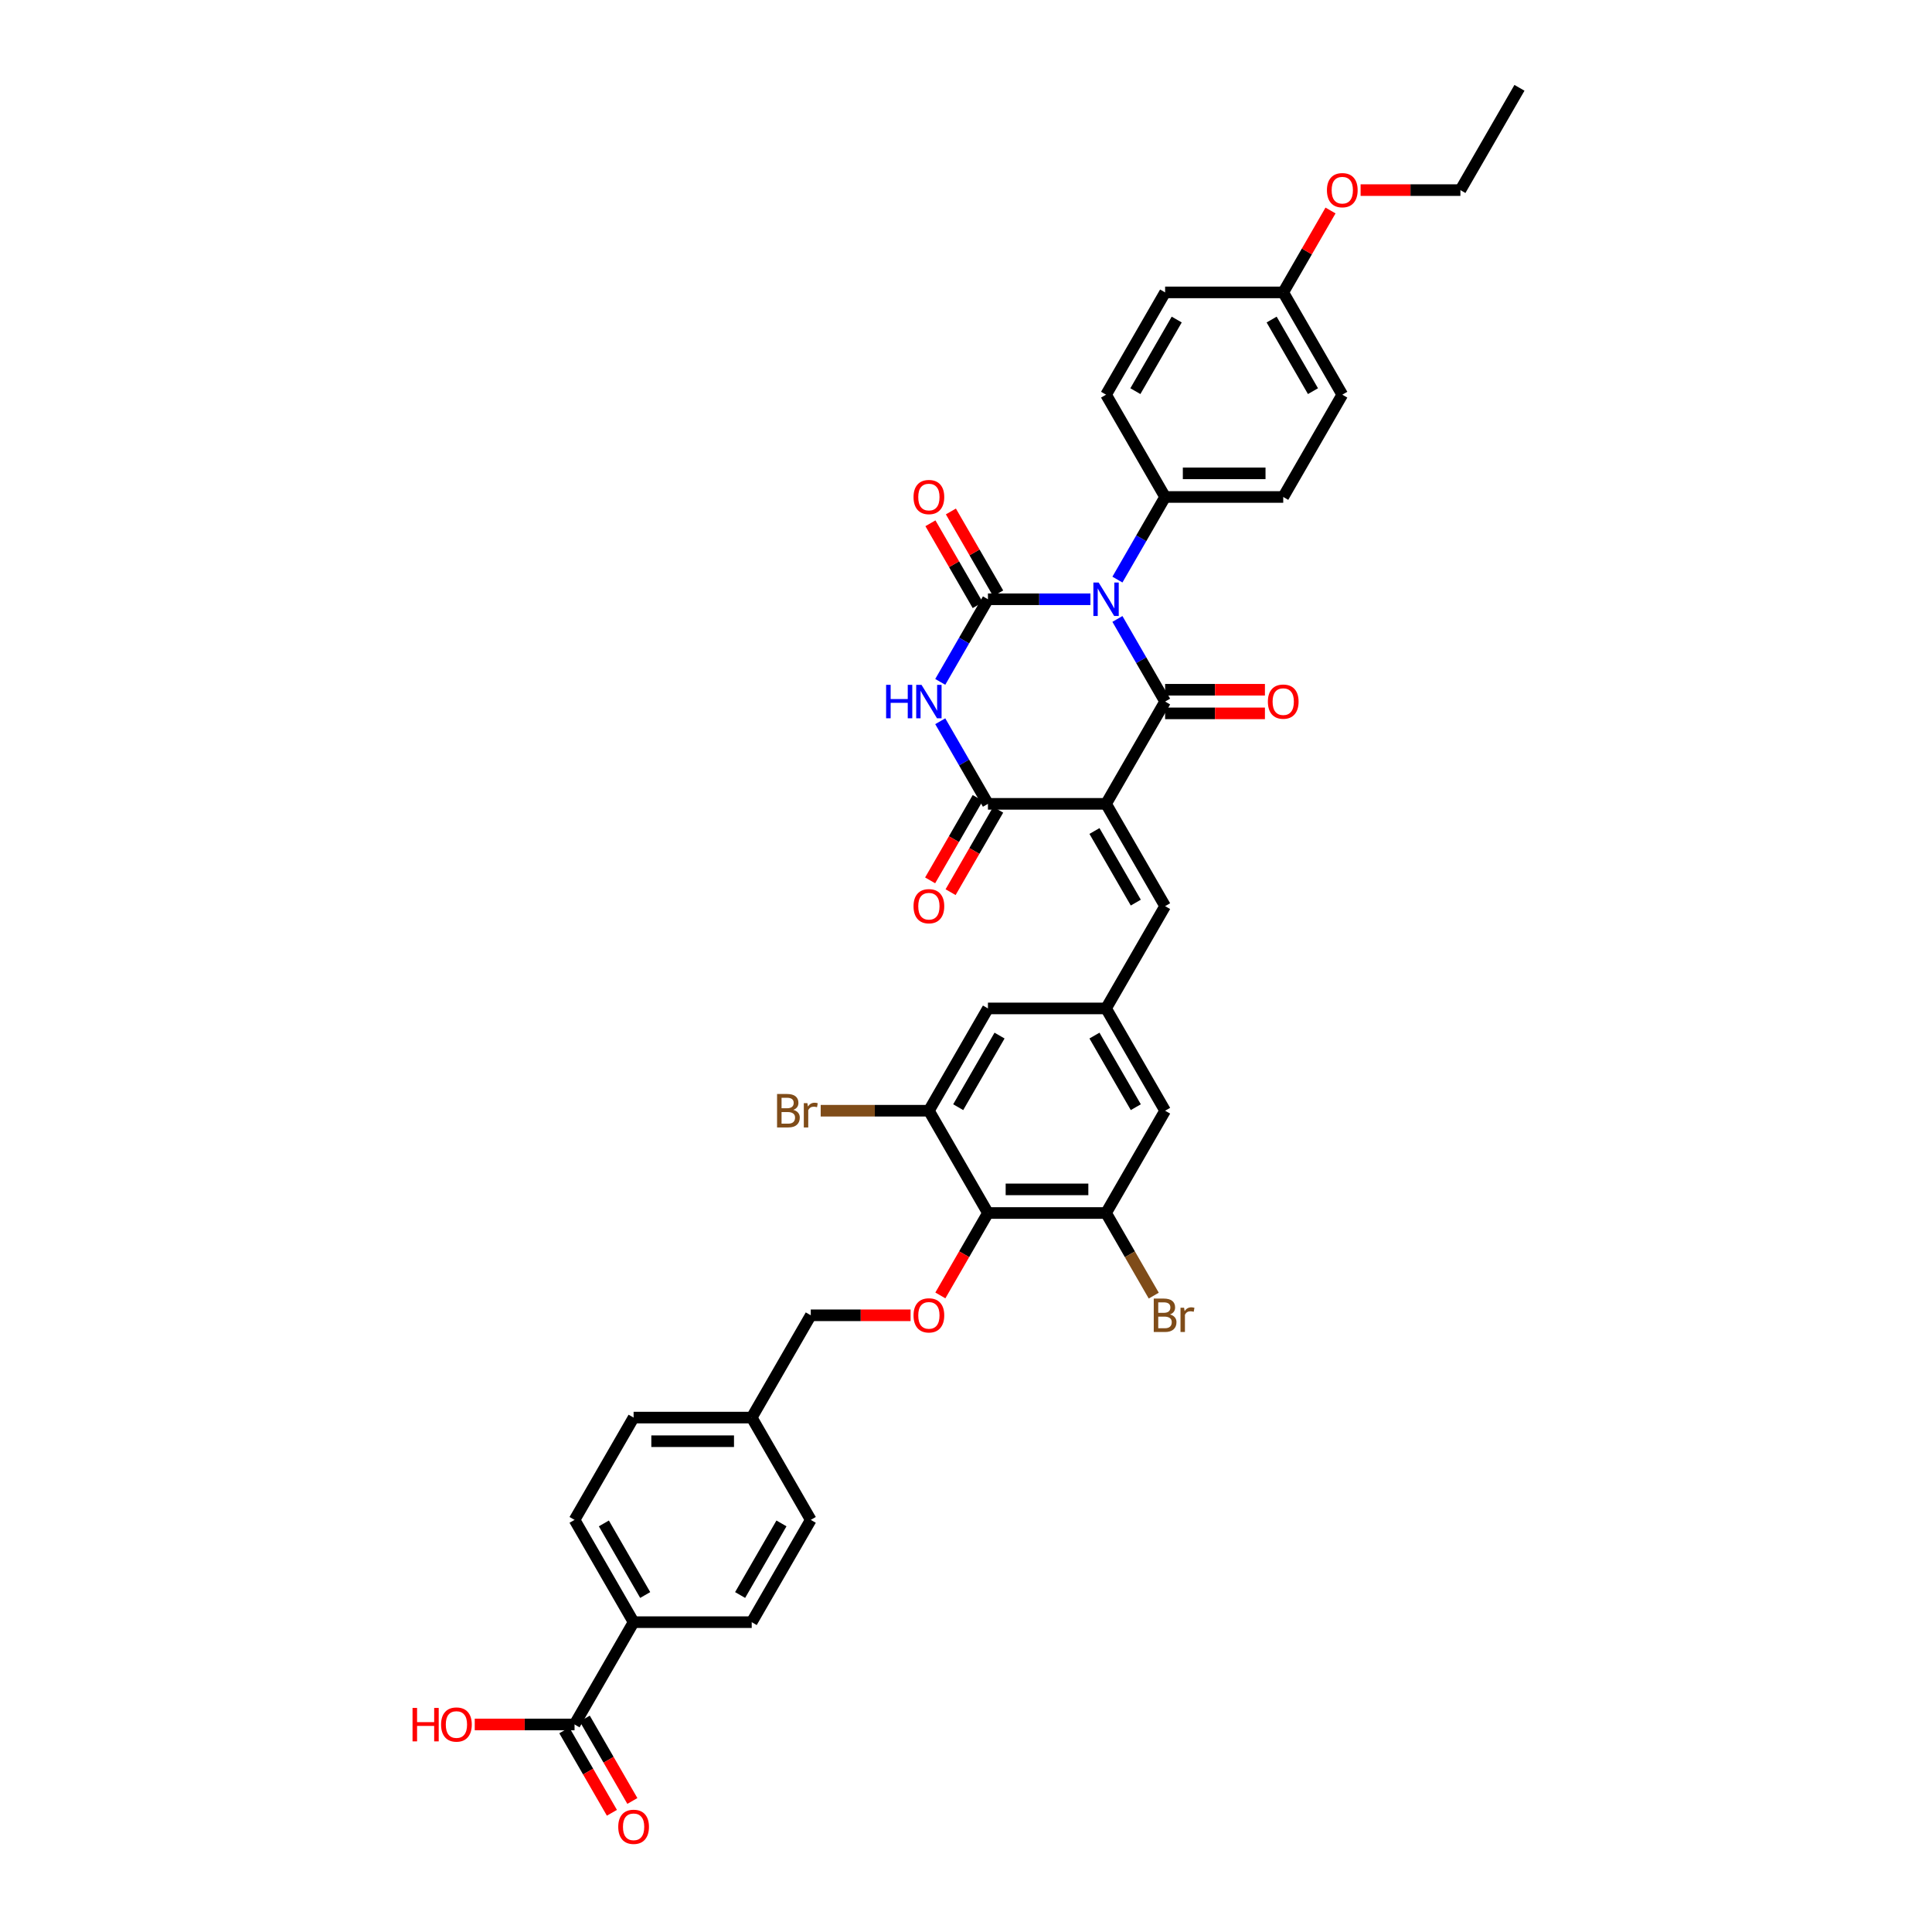 <?xml version='1.0' encoding='iso-8859-1'?>
<svg version='1.1' baseProfile='full'
              xmlns='http://www.w3.org/2000/svg'
                      xmlns:rdkit='http://www.rdkit.org/xml'
                      xmlns:xlink='http://www.w3.org/1999/xlink'
                  xml:space='preserve'
width='1000px' height='1000px' viewBox='0 0 1000 1000'>
<!-- END OF HEADER -->
<rect style='opacity:1.0;fill:#FFFFFF;stroke:none' width='1000' height='1000' x='0' y='0'> </rect>
<path class='bond-1' d='M 578.375,320.365 L 590.719,341.745' style='fill:none;fill-rule:evenodd;stroke:#0000FF;stroke-width:6px;stroke-linecap:butt;stroke-linejoin:miter;stroke-opacity:1' />
<path class='bond-1' d='M 590.719,341.745 L 603.063,363.125' style='fill:none;fill-rule:evenodd;stroke:#000000;stroke-width:6px;stroke-linecap:butt;stroke-linejoin:miter;stroke-opacity:1' />
<path class='bond-2' d='M 564.4,310.18 L 537.88,310.18' style='fill:none;fill-rule:evenodd;stroke:#0000FF;stroke-width:6px;stroke-linecap:butt;stroke-linejoin:miter;stroke-opacity:1' />
<path class='bond-2' d='M 537.88,310.18 L 511.359,310.18' style='fill:none;fill-rule:evenodd;stroke:#000000;stroke-width:6px;stroke-linecap:butt;stroke-linejoin:miter;stroke-opacity:1' />
<path class='bond-9' d='M 578.375,299.995 L 590.719,278.615' style='fill:none;fill-rule:evenodd;stroke:#0000FF;stroke-width:6px;stroke-linecap:butt;stroke-linejoin:miter;stroke-opacity:1' />
<path class='bond-9' d='M 590.719,278.615 L 603.063,257.235' style='fill:none;fill-rule:evenodd;stroke:#000000;stroke-width:6px;stroke-linecap:butt;stroke-linejoin:miter;stroke-opacity:1' />
<path class='bond-0' d='M 572.495,416.07 L 603.063,363.125' style='fill:none;fill-rule:evenodd;stroke:#000000;stroke-width:6px;stroke-linecap:butt;stroke-linejoin:miter;stroke-opacity:1' />
<path class='bond-5' d='M 572.495,416.07 L 603.063,469.016' style='fill:none;fill-rule:evenodd;stroke:#000000;stroke-width:6px;stroke-linecap:butt;stroke-linejoin:miter;stroke-opacity:1' />
<path class='bond-5' d='M 566.491,430.126 L 587.888,467.187' style='fill:none;fill-rule:evenodd;stroke:#000000;stroke-width:6px;stroke-linecap:butt;stroke-linejoin:miter;stroke-opacity:1' />
<path class='bond-38' d='M 572.495,416.07 L 511.359,416.07' style='fill:none;fill-rule:evenodd;stroke:#000000;stroke-width:6px;stroke-linecap:butt;stroke-linejoin:miter;stroke-opacity:1' />
<path class='bond-14' d='M 603.063,369.239 L 628.893,369.239' style='fill:none;fill-rule:evenodd;stroke:#000000;stroke-width:6px;stroke-linecap:butt;stroke-linejoin:miter;stroke-opacity:1' />
<path class='bond-14' d='M 628.893,369.239 L 654.722,369.239' style='fill:none;fill-rule:evenodd;stroke:#FF0000;stroke-width:6px;stroke-linecap:butt;stroke-linejoin:miter;stroke-opacity:1' />
<path class='bond-14' d='M 603.063,357.012 L 628.893,357.012' style='fill:none;fill-rule:evenodd;stroke:#000000;stroke-width:6px;stroke-linecap:butt;stroke-linejoin:miter;stroke-opacity:1' />
<path class='bond-14' d='M 628.893,357.012 L 654.722,357.012' style='fill:none;fill-rule:evenodd;stroke:#FF0000;stroke-width:6px;stroke-linecap:butt;stroke-linejoin:miter;stroke-opacity:1' />
<path class='bond-3' d='M 511.359,310.18 L 499.015,331.56' style='fill:none;fill-rule:evenodd;stroke:#000000;stroke-width:6px;stroke-linecap:butt;stroke-linejoin:miter;stroke-opacity:1' />
<path class='bond-3' d='M 499.015,331.56 L 486.672,352.94' style='fill:none;fill-rule:evenodd;stroke:#0000FF;stroke-width:6px;stroke-linecap:butt;stroke-linejoin:miter;stroke-opacity:1' />
<path class='bond-13' d='M 516.654,307.123 L 504.416,285.927' style='fill:none;fill-rule:evenodd;stroke:#000000;stroke-width:6px;stroke-linecap:butt;stroke-linejoin:miter;stroke-opacity:1' />
<path class='bond-13' d='M 504.416,285.927 L 492.178,264.73' style='fill:none;fill-rule:evenodd;stroke:#FF0000;stroke-width:6px;stroke-linecap:butt;stroke-linejoin:miter;stroke-opacity:1' />
<path class='bond-13' d='M 506.065,313.237 L 493.827,292.04' style='fill:none;fill-rule:evenodd;stroke:#000000;stroke-width:6px;stroke-linecap:butt;stroke-linejoin:miter;stroke-opacity:1' />
<path class='bond-13' d='M 493.827,292.04 L 481.589,270.844' style='fill:none;fill-rule:evenodd;stroke:#FF0000;stroke-width:6px;stroke-linecap:butt;stroke-linejoin:miter;stroke-opacity:1' />
<path class='bond-4' d='M 486.672,373.311 L 499.015,394.691' style='fill:none;fill-rule:evenodd;stroke:#0000FF;stroke-width:6px;stroke-linecap:butt;stroke-linejoin:miter;stroke-opacity:1' />
<path class='bond-4' d='M 499.015,394.691 L 511.359,416.07' style='fill:none;fill-rule:evenodd;stroke:#000000;stroke-width:6px;stroke-linecap:butt;stroke-linejoin:miter;stroke-opacity:1' />
<path class='bond-17' d='M 506.065,413.014 L 493.749,434.345' style='fill:none;fill-rule:evenodd;stroke:#000000;stroke-width:6px;stroke-linecap:butt;stroke-linejoin:miter;stroke-opacity:1' />
<path class='bond-17' d='M 493.749,434.345 L 481.434,455.676' style='fill:none;fill-rule:evenodd;stroke:#FF0000;stroke-width:6px;stroke-linecap:butt;stroke-linejoin:miter;stroke-opacity:1' />
<path class='bond-17' d='M 516.654,419.127 L 504.338,440.458' style='fill:none;fill-rule:evenodd;stroke:#000000;stroke-width:6px;stroke-linecap:butt;stroke-linejoin:miter;stroke-opacity:1' />
<path class='bond-17' d='M 504.338,440.458 L 492.023,461.789' style='fill:none;fill-rule:evenodd;stroke:#FF0000;stroke-width:6px;stroke-linecap:butt;stroke-linejoin:miter;stroke-opacity:1' />
<path class='bond-10' d='M 603.063,469.016 L 572.495,521.961' style='fill:none;fill-rule:evenodd;stroke:#000000;stroke-width:6px;stroke-linecap:butt;stroke-linejoin:miter;stroke-opacity:1' />
<path class='bond-6' d='M 511.359,627.851 L 572.495,627.851' style='fill:none;fill-rule:evenodd;stroke:#000000;stroke-width:6px;stroke-linecap:butt;stroke-linejoin:miter;stroke-opacity:1' />
<path class='bond-6' d='M 520.529,615.624 L 563.324,615.624' style='fill:none;fill-rule:evenodd;stroke:#000000;stroke-width:6px;stroke-linecap:butt;stroke-linejoin:miter;stroke-opacity:1' />
<path class='bond-11' d='M 511.359,627.851 L 499.044,649.182' style='fill:none;fill-rule:evenodd;stroke:#000000;stroke-width:6px;stroke-linecap:butt;stroke-linejoin:miter;stroke-opacity:1' />
<path class='bond-11' d='M 499.044,649.182 L 486.728,670.513' style='fill:none;fill-rule:evenodd;stroke:#FF0000;stroke-width:6px;stroke-linecap:butt;stroke-linejoin:miter;stroke-opacity:1' />
<path class='bond-39' d='M 511.359,627.851 L 480.791,574.906' style='fill:none;fill-rule:evenodd;stroke:#000000;stroke-width:6px;stroke-linecap:butt;stroke-linejoin:miter;stroke-opacity:1' />
<path class='bond-7' d='M 572.495,627.851 L 603.063,574.906' style='fill:none;fill-rule:evenodd;stroke:#000000;stroke-width:6px;stroke-linecap:butt;stroke-linejoin:miter;stroke-opacity:1' />
<path class='bond-24' d='M 572.495,627.851 L 584.839,649.231' style='fill:none;fill-rule:evenodd;stroke:#000000;stroke-width:6px;stroke-linecap:butt;stroke-linejoin:miter;stroke-opacity:1' />
<path class='bond-24' d='M 584.839,649.231 L 597.182,670.611' style='fill:none;fill-rule:evenodd;stroke:#7F4C19;stroke-width:6px;stroke-linecap:butt;stroke-linejoin:miter;stroke-opacity:1' />
<path class='bond-8' d='M 480.791,574.906 L 511.359,521.961' style='fill:none;fill-rule:evenodd;stroke:#000000;stroke-width:6px;stroke-linecap:butt;stroke-linejoin:miter;stroke-opacity:1' />
<path class='bond-8' d='M 495.965,573.078 L 517.363,536.016' style='fill:none;fill-rule:evenodd;stroke:#000000;stroke-width:6px;stroke-linecap:butt;stroke-linejoin:miter;stroke-opacity:1' />
<path class='bond-25' d='M 480.791,574.906 L 452.791,574.906' style='fill:none;fill-rule:evenodd;stroke:#000000;stroke-width:6px;stroke-linecap:butt;stroke-linejoin:miter;stroke-opacity:1' />
<path class='bond-25' d='M 452.791,574.906 L 424.791,574.906' style='fill:none;fill-rule:evenodd;stroke:#7F4C19;stroke-width:6px;stroke-linecap:butt;stroke-linejoin:miter;stroke-opacity:1' />
<path class='bond-20' d='M 603.063,257.235 L 664.198,257.235' style='fill:none;fill-rule:evenodd;stroke:#000000;stroke-width:6px;stroke-linecap:butt;stroke-linejoin:miter;stroke-opacity:1' />
<path class='bond-20' d='M 612.233,245.008 L 655.028,245.008' style='fill:none;fill-rule:evenodd;stroke:#000000;stroke-width:6px;stroke-linecap:butt;stroke-linejoin:miter;stroke-opacity:1' />
<path class='bond-21' d='M 603.063,257.235 L 572.495,204.29' style='fill:none;fill-rule:evenodd;stroke:#000000;stroke-width:6px;stroke-linecap:butt;stroke-linejoin:miter;stroke-opacity:1' />
<path class='bond-15' d='M 572.495,521.961 L 511.359,521.961' style='fill:none;fill-rule:evenodd;stroke:#000000;stroke-width:6px;stroke-linecap:butt;stroke-linejoin:miter;stroke-opacity:1' />
<path class='bond-16' d='M 572.495,521.961 L 603.063,574.906' style='fill:none;fill-rule:evenodd;stroke:#000000;stroke-width:6px;stroke-linecap:butt;stroke-linejoin:miter;stroke-opacity:1' />
<path class='bond-16' d='M 566.491,536.016 L 587.888,573.078' style='fill:none;fill-rule:evenodd;stroke:#000000;stroke-width:6px;stroke-linecap:butt;stroke-linejoin:miter;stroke-opacity:1' />
<path class='bond-26' d='M 471.315,680.796 L 445.485,680.796' style='fill:none;fill-rule:evenodd;stroke:#FF0000;stroke-width:6px;stroke-linecap:butt;stroke-linejoin:miter;stroke-opacity:1' />
<path class='bond-26' d='M 445.485,680.796 L 419.655,680.796' style='fill:none;fill-rule:evenodd;stroke:#000000;stroke-width:6px;stroke-linecap:butt;stroke-linejoin:miter;stroke-opacity:1' />
<path class='bond-12' d='M 297.384,892.577 L 327.952,839.632' style='fill:none;fill-rule:evenodd;stroke:#000000;stroke-width:6px;stroke-linecap:butt;stroke-linejoin:miter;stroke-opacity:1' />
<path class='bond-19' d='M 292.089,895.633 L 304.405,916.965' style='fill:none;fill-rule:evenodd;stroke:#000000;stroke-width:6px;stroke-linecap:butt;stroke-linejoin:miter;stroke-opacity:1' />
<path class='bond-19' d='M 304.405,916.965 L 316.72,938.296' style='fill:none;fill-rule:evenodd;stroke:#FF0000;stroke-width:6px;stroke-linecap:butt;stroke-linejoin:miter;stroke-opacity:1' />
<path class='bond-19' d='M 302.678,889.52 L 314.994,910.851' style='fill:none;fill-rule:evenodd;stroke:#000000;stroke-width:6px;stroke-linecap:butt;stroke-linejoin:miter;stroke-opacity:1' />
<path class='bond-19' d='M 314.994,910.851 L 327.309,932.182' style='fill:none;fill-rule:evenodd;stroke:#FF0000;stroke-width:6px;stroke-linecap:butt;stroke-linejoin:miter;stroke-opacity:1' />
<path class='bond-27' d='M 297.384,892.577 L 271.554,892.577' style='fill:none;fill-rule:evenodd;stroke:#000000;stroke-width:6px;stroke-linecap:butt;stroke-linejoin:miter;stroke-opacity:1' />
<path class='bond-27' d='M 271.554,892.577 L 245.724,892.577' style='fill:none;fill-rule:evenodd;stroke:#FF0000;stroke-width:6px;stroke-linecap:butt;stroke-linejoin:miter;stroke-opacity:1' />
<path class='bond-18' d='M 327.952,839.632 L 297.384,786.686' style='fill:none;fill-rule:evenodd;stroke:#000000;stroke-width:6px;stroke-linecap:butt;stroke-linejoin:miter;stroke-opacity:1' />
<path class='bond-18' d='M 333.956,825.576 L 312.558,788.515' style='fill:none;fill-rule:evenodd;stroke:#000000;stroke-width:6px;stroke-linecap:butt;stroke-linejoin:miter;stroke-opacity:1' />
<path class='bond-40' d='M 327.952,839.632 L 389.087,839.632' style='fill:none;fill-rule:evenodd;stroke:#000000;stroke-width:6px;stroke-linecap:butt;stroke-linejoin:miter;stroke-opacity:1' />
<path class='bond-32' d='M 664.198,257.235 L 694.766,204.29' style='fill:none;fill-rule:evenodd;stroke:#000000;stroke-width:6px;stroke-linecap:butt;stroke-linejoin:miter;stroke-opacity:1' />
<path class='bond-33' d='M 572.495,204.29 L 603.063,151.345' style='fill:none;fill-rule:evenodd;stroke:#000000;stroke-width:6px;stroke-linecap:butt;stroke-linejoin:miter;stroke-opacity:1' />
<path class='bond-33' d='M 587.669,202.462 L 609.067,165.4' style='fill:none;fill-rule:evenodd;stroke:#000000;stroke-width:6px;stroke-linecap:butt;stroke-linejoin:miter;stroke-opacity:1' />
<path class='bond-22' d='M 297.384,786.686 L 327.952,733.741' style='fill:none;fill-rule:evenodd;stroke:#000000;stroke-width:6px;stroke-linecap:butt;stroke-linejoin:miter;stroke-opacity:1' />
<path class='bond-23' d='M 389.087,839.632 L 419.655,786.686' style='fill:none;fill-rule:evenodd;stroke:#000000;stroke-width:6px;stroke-linecap:butt;stroke-linejoin:miter;stroke-opacity:1' />
<path class='bond-23' d='M 383.084,825.576 L 404.481,788.515' style='fill:none;fill-rule:evenodd;stroke:#000000;stroke-width:6px;stroke-linecap:butt;stroke-linejoin:miter;stroke-opacity:1' />
<path class='bond-28' d='M 419.655,680.796 L 389.087,733.741' style='fill:none;fill-rule:evenodd;stroke:#000000;stroke-width:6px;stroke-linecap:butt;stroke-linejoin:miter;stroke-opacity:1' />
<path class='bond-30' d='M 389.087,733.741 L 419.655,786.686' style='fill:none;fill-rule:evenodd;stroke:#000000;stroke-width:6px;stroke-linecap:butt;stroke-linejoin:miter;stroke-opacity:1' />
<path class='bond-31' d='M 389.087,733.741 L 327.952,733.741' style='fill:none;fill-rule:evenodd;stroke:#000000;stroke-width:6px;stroke-linecap:butt;stroke-linejoin:miter;stroke-opacity:1' />
<path class='bond-31' d='M 379.917,745.968 L 337.122,745.968' style='fill:none;fill-rule:evenodd;stroke:#000000;stroke-width:6px;stroke-linecap:butt;stroke-linejoin:miter;stroke-opacity:1' />
<path class='bond-29' d='M 664.198,151.345 L 603.063,151.345' style='fill:none;fill-rule:evenodd;stroke:#000000;stroke-width:6px;stroke-linecap:butt;stroke-linejoin:miter;stroke-opacity:1' />
<path class='bond-34' d='M 664.198,151.345 L 676.436,130.148' style='fill:none;fill-rule:evenodd;stroke:#000000;stroke-width:6px;stroke-linecap:butt;stroke-linejoin:miter;stroke-opacity:1' />
<path class='bond-34' d='M 676.436,130.148 L 688.674,108.952' style='fill:none;fill-rule:evenodd;stroke:#FF0000;stroke-width:6px;stroke-linecap:butt;stroke-linejoin:miter;stroke-opacity:1' />
<path class='bond-37' d='M 664.198,151.345 L 694.766,204.29' style='fill:none;fill-rule:evenodd;stroke:#000000;stroke-width:6px;stroke-linecap:butt;stroke-linejoin:miter;stroke-opacity:1' />
<path class='bond-37' d='M 658.195,165.4 L 679.592,202.462' style='fill:none;fill-rule:evenodd;stroke:#000000;stroke-width:6px;stroke-linecap:butt;stroke-linejoin:miter;stroke-opacity:1' />
<path class='bond-35' d='M 704.242,98.4 L 730.072,98.4' style='fill:none;fill-rule:evenodd;stroke:#FF0000;stroke-width:6px;stroke-linecap:butt;stroke-linejoin:miter;stroke-opacity:1' />
<path class='bond-35' d='M 730.072,98.4 L 755.902,98.4' style='fill:none;fill-rule:evenodd;stroke:#000000;stroke-width:6px;stroke-linecap:butt;stroke-linejoin:miter;stroke-opacity:1' />
<path class='bond-36' d='M 755.902,98.4 L 786.47,45.455' style='fill:none;fill-rule:evenodd;stroke:#000000;stroke-width:6px;stroke-linecap:butt;stroke-linejoin:miter;stroke-opacity:1' />
<path  class='atom-0' d='M 568.668 301.523
L 574.341 310.694
Q 574.904 311.599, 575.808 313.237
Q 576.713 314.875, 576.762 314.973
L 576.762 301.523
L 579.061 301.523
L 579.061 318.837
L 576.689 318.837
L 570.6 308.811
Q 569.89 307.637, 569.132 306.292
Q 568.399 304.947, 568.179 304.531
L 568.179 318.837
L 565.929 318.837
L 565.929 301.523
L 568.668 301.523
' fill='#0000FF'/>
<path  class='atom-4' d='M 458.648 354.469
L 460.995 354.469
L 460.995 361.829
L 469.848 361.829
L 469.848 354.469
L 472.195 354.469
L 472.195 371.782
L 469.848 371.782
L 469.848 363.786
L 460.995 363.786
L 460.995 371.782
L 458.648 371.782
L 458.648 354.469
' fill='#0000FF'/>
<path  class='atom-4' d='M 476.964 354.469
L 482.637 363.639
Q 483.2 364.544, 484.105 366.182
Q 485.01 367.821, 485.058 367.918
L 485.058 354.469
L 487.357 354.469
L 487.357 371.782
L 484.985 371.782
L 478.896 361.756
Q 478.187 360.582, 477.429 359.237
Q 476.695 357.892, 476.475 357.476
L 476.475 371.782
L 474.225 371.782
L 474.225 354.469
L 476.964 354.469
' fill='#0000FF'/>
<path  class='atom-12' d='M 472.843 680.845
Q 472.843 676.688, 474.898 674.365
Q 476.952 672.042, 480.791 672.042
Q 484.63 672.042, 486.685 674.365
Q 488.739 676.688, 488.739 680.845
Q 488.739 685.051, 486.66 687.448
Q 484.582 689.82, 480.791 689.82
Q 476.976 689.82, 474.898 687.448
Q 472.843 685.076, 472.843 680.845
M 480.791 687.863
Q 483.432 687.863, 484.851 686.103
Q 486.293 684.318, 486.293 680.845
Q 486.293 677.446, 484.851 675.734
Q 483.432 673.998, 480.791 673.998
Q 478.15 673.998, 476.707 675.71
Q 475.289 677.421, 475.289 680.845
Q 475.289 684.342, 476.707 686.103
Q 478.15 687.863, 480.791 687.863
' fill='#FF0000'/>
<path  class='atom-14' d='M 472.843 257.284
Q 472.843 253.127, 474.898 250.804
Q 476.952 248.48, 480.791 248.48
Q 484.63 248.48, 486.685 250.804
Q 488.739 253.127, 488.739 257.284
Q 488.739 261.49, 486.66 263.887
Q 484.582 266.259, 480.791 266.259
Q 476.976 266.259, 474.898 263.887
Q 472.843 261.515, 472.843 257.284
M 480.791 264.302
Q 483.432 264.302, 484.851 262.542
Q 486.293 260.756, 486.293 257.284
Q 486.293 253.885, 484.851 252.173
Q 483.432 250.437, 480.791 250.437
Q 478.15 250.437, 476.707 252.149
Q 475.289 253.86, 475.289 257.284
Q 475.289 260.781, 476.707 262.542
Q 478.15 264.302, 480.791 264.302
' fill='#FF0000'/>
<path  class='atom-15' d='M 656.251 363.174
Q 656.251 359.017, 658.305 356.694
Q 660.359 354.371, 664.198 354.371
Q 668.038 354.371, 670.092 356.694
Q 672.146 359.017, 672.146 363.174
Q 672.146 367.38, 670.067 369.777
Q 667.989 372.149, 664.198 372.149
Q 660.384 372.149, 658.305 369.777
Q 656.251 367.405, 656.251 363.174
M 664.198 370.193
Q 666.84 370.193, 668.258 368.432
Q 669.701 366.647, 669.701 363.174
Q 669.701 359.775, 668.258 358.063
Q 666.84 356.327, 664.198 356.327
Q 661.557 356.327, 660.115 358.039
Q 658.696 359.751, 658.696 363.174
Q 658.696 366.671, 660.115 368.432
Q 661.557 370.193, 664.198 370.193
' fill='#FF0000'/>
<path  class='atom-18' d='M 472.843 469.065
Q 472.843 464.907, 474.898 462.584
Q 476.952 460.261, 480.791 460.261
Q 484.63 460.261, 486.685 462.584
Q 488.739 464.907, 488.739 469.065
Q 488.739 473.271, 486.66 475.667
Q 484.582 478.039, 480.791 478.039
Q 476.976 478.039, 474.898 475.667
Q 472.843 473.295, 472.843 469.065
M 480.791 476.083
Q 483.432 476.083, 484.851 474.322
Q 486.293 472.537, 486.293 469.065
Q 486.293 465.665, 484.851 463.954
Q 483.432 462.217, 480.791 462.217
Q 478.15 462.217, 476.707 463.929
Q 475.289 465.641, 475.289 469.065
Q 475.289 472.561, 476.707 474.322
Q 478.15 476.083, 480.791 476.083
' fill='#FF0000'/>
<path  class='atom-20' d='M 320.004 945.571
Q 320.004 941.413, 322.058 939.09
Q 324.112 936.767, 327.952 936.767
Q 331.791 936.767, 333.845 939.09
Q 335.899 941.413, 335.899 945.571
Q 335.899 949.777, 333.821 952.173
Q 331.742 954.545, 327.952 954.545
Q 324.137 954.545, 322.058 952.173
Q 320.004 949.801, 320.004 945.571
M 327.952 952.589
Q 330.593 952.589, 332.011 950.828
Q 333.454 949.043, 333.454 945.571
Q 333.454 942.172, 332.011 940.46
Q 330.593 938.724, 327.952 938.724
Q 325.311 938.724, 323.868 940.435
Q 322.449 942.147, 322.449 945.571
Q 322.449 949.068, 323.868 950.828
Q 325.311 952.589, 327.952 952.589
' fill='#FF0000'/>
<path  class='atom-25' d='M 605.594 680.356
Q 607.257 680.821, 608.088 681.848
Q 608.944 682.85, 608.944 684.342
Q 608.944 686.739, 607.403 688.108
Q 605.887 689.453, 603.002 689.453
L 597.181 689.453
L 597.181 672.139
L 602.292 672.139
Q 605.251 672.139, 606.743 673.338
Q 608.235 674.536, 608.235 676.737
Q 608.235 679.353, 605.594 680.356
M 599.505 674.096
L 599.505 679.525
L 602.292 679.525
Q 604.004 679.525, 604.885 678.84
Q 605.789 678.131, 605.789 676.737
Q 605.789 674.096, 602.292 674.096
L 599.505 674.096
M 603.002 687.497
Q 604.689 687.497, 605.594 686.69
Q 606.499 685.883, 606.499 684.342
Q 606.499 682.924, 605.496 682.214
Q 604.518 681.481, 602.635 681.481
L 599.505 681.481
L 599.505 687.497
L 603.002 687.497
' fill='#7F4C19'/>
<path  class='atom-25' d='M 612.881 676.883
L 613.15 678.62
Q 614.471 676.663, 616.623 676.663
Q 617.307 676.663, 618.237 676.908
L 617.87 678.962
Q 616.818 678.718, 616.231 678.718
Q 615.204 678.718, 614.52 679.133
Q 613.859 679.525, 613.321 680.478
L 613.321 689.453
L 611.023 689.453
L 611.023 676.883
L 612.881 676.883
' fill='#7F4C19'/>
<path  class='atom-26' d='M 410.619 574.466
Q 412.282 574.93, 413.114 575.957
Q 413.97 576.96, 413.97 578.452
Q 413.97 580.848, 412.429 582.218
Q 410.913 583.563, 408.027 583.563
L 402.207 583.563
L 402.207 566.249
L 407.318 566.249
Q 410.277 566.249, 411.769 567.447
Q 413.261 568.646, 413.261 570.846
Q 413.261 573.463, 410.619 574.466
M 404.53 568.205
L 404.53 573.634
L 407.318 573.634
Q 409.03 573.634, 409.91 572.95
Q 410.815 572.24, 410.815 570.846
Q 410.815 568.205, 407.318 568.205
L 404.53 568.205
M 408.027 581.606
Q 409.715 581.606, 410.619 580.799
Q 411.524 579.992, 411.524 578.452
Q 411.524 577.033, 410.522 576.324
Q 409.544 575.591, 407.661 575.591
L 404.53 575.591
L 404.53 581.606
L 408.027 581.606
' fill='#7F4C19'/>
<path  class='atom-26' d='M 417.907 570.993
L 418.176 572.729
Q 419.496 570.773, 421.648 570.773
Q 422.333 570.773, 423.262 571.018
L 422.896 573.072
Q 421.844 572.827, 421.257 572.827
Q 420.23 572.827, 419.545 573.243
Q 418.885 573.634, 418.347 574.588
L 418.347 583.563
L 416.048 583.563
L 416.048 570.993
L 417.907 570.993
' fill='#7F4C19'/>
<path  class='atom-28' d='M 213.53 884.018
L 215.878 884.018
L 215.878 891.378
L 224.73 891.378
L 224.73 884.018
L 227.078 884.018
L 227.078 901.331
L 224.73 901.331
L 224.73 893.335
L 215.878 893.335
L 215.878 901.331
L 213.53 901.331
L 213.53 884.018
' fill='#FF0000'/>
<path  class='atom-28' d='M 228.3 892.626
Q 228.3 888.468, 230.355 886.145
Q 232.409 883.822, 236.248 883.822
Q 240.087 883.822, 242.142 886.145
Q 244.196 888.468, 244.196 892.626
Q 244.196 896.832, 242.117 899.228
Q 240.038 901.6, 236.248 901.6
Q 232.433 901.6, 230.355 899.228
Q 228.3 896.856, 228.3 892.626
M 236.248 899.644
Q 238.889 899.644, 240.307 897.883
Q 241.75 896.098, 241.75 892.626
Q 241.75 889.226, 240.307 887.515
Q 238.889 885.778, 236.248 885.778
Q 233.607 885.778, 232.164 887.49
Q 230.746 889.202, 230.746 892.626
Q 230.746 896.123, 232.164 897.883
Q 233.607 899.644, 236.248 899.644
' fill='#FF0000'/>
<path  class='atom-35' d='M 686.819 98.449
Q 686.819 94.291, 688.873 91.968
Q 690.927 89.645, 694.766 89.645
Q 698.606 89.645, 700.66 91.968
Q 702.714 94.291, 702.714 98.449
Q 702.714 102.655, 700.635 105.051
Q 698.557 107.423, 694.766 107.423
Q 690.951 107.423, 688.873 105.051
Q 686.819 102.679, 686.819 98.449
M 694.766 105.467
Q 697.407 105.467, 698.826 103.706
Q 700.269 101.921, 700.269 98.449
Q 700.269 95.049, 698.826 93.338
Q 697.407 91.601, 694.766 91.601
Q 692.125 91.601, 690.682 93.313
Q 689.264 95.025, 689.264 98.449
Q 689.264 101.946, 690.682 103.706
Q 692.125 105.467, 694.766 105.467
' fill='#FF0000'/>
</svg>
